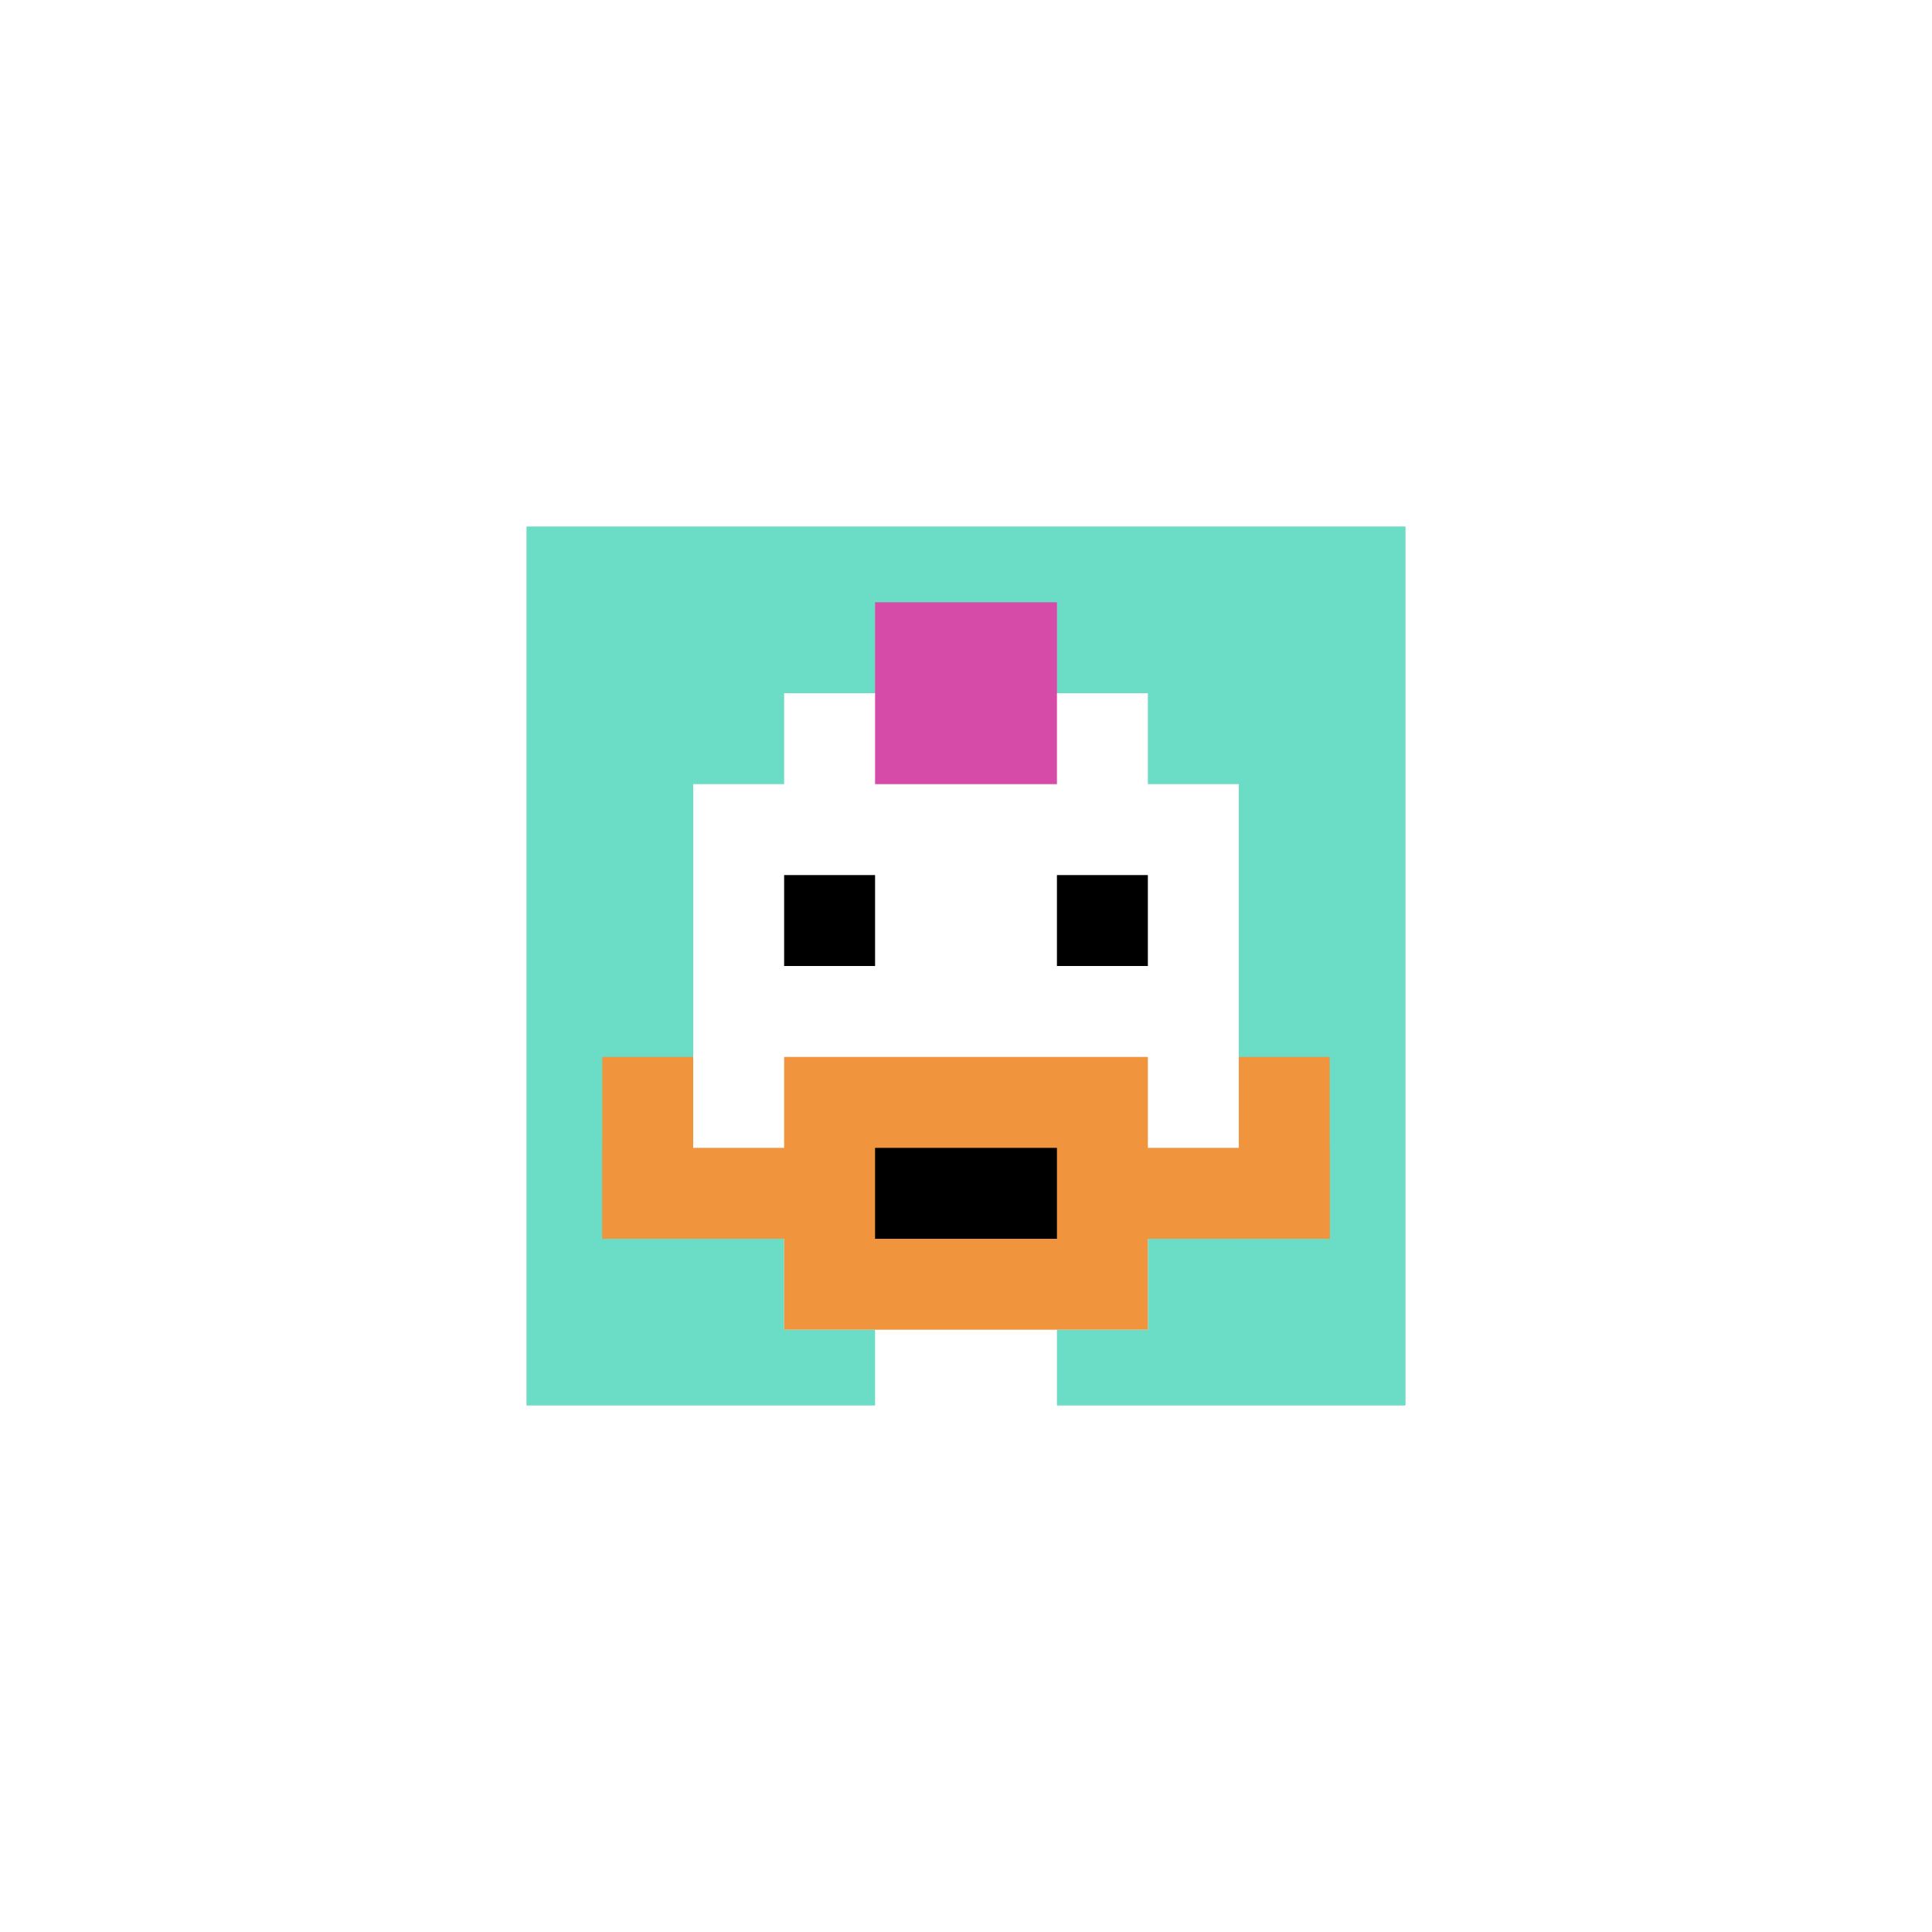 <svg xmlns="http://www.w3.org/2000/svg" version="1.1" width="835" height="835"><title>'goose-pfp-394493' by Dmitri Cherniak</title><desc>seed=394493
backgroundColor=#ffffff
padding=38
innerPadding=221
timeout=1300
dimension=1
border=true
Save=function(){return n.handleSave()}
frame=755

Rendered at Sun Sep 15 2024 21:51:20 GMT+0800 (中国标准时间)
Generated in &lt;1ms
</desc><defs></defs><rect width="100%" height="100%" fill="#ffffff"></rect><g><g id="0-0"><rect x="221" y="221" height="393" width="393" fill="#6BDCC5"></rect><g><rect id="221-221-3-2-4-7" x="338.9" y="299.6" width="157.2" height="275.1" fill="#ffffff"></rect><rect id="221-221-2-3-6-5" x="299.6" y="338.9" width="235.8" height="196.5" fill="#ffffff"></rect><rect id="221-221-4-8-2-2" x="378.2" y="535.4" width="78.6" height="78.6" fill="#ffffff"></rect><rect id="221-221-1-7-8-1" x="260.3" y="496.1" width="314.4" height="39.3" fill="#F0943E"></rect><rect id="221-221-3-6-4-3" x="338.9" y="456.8" width="157.2" height="117.9" fill="#F0943E"></rect><rect id="221-221-4-7-2-1" x="378.2" y="496.1" width="78.6" height="39.3" fill="#000000"></rect><rect id="221-221-1-6-1-2" x="260.3" y="456.8" width="39.3" height="78.6" fill="#F0943E"></rect><rect id="221-221-8-6-1-2" x="535.4" y="456.8" width="39.3" height="78.6" fill="#F0943E"></rect><rect id="221-221-3-4-1-1" x="338.9" y="378.2" width="39.3" height="39.3" fill="#000000"></rect><rect id="221-221-6-4-1-1" x="456.8" y="378.2" width="39.3" height="39.3" fill="#000000"></rect><rect id="221-221-4-1-2-2" x="378.2" y="260.3" width="78.6" height="78.6" fill="#D74BA8"></rect></g><rect x="221" y="221" stroke="white" stroke-width="13.1" height="393" width="393" fill="none"></rect></g></g></svg>